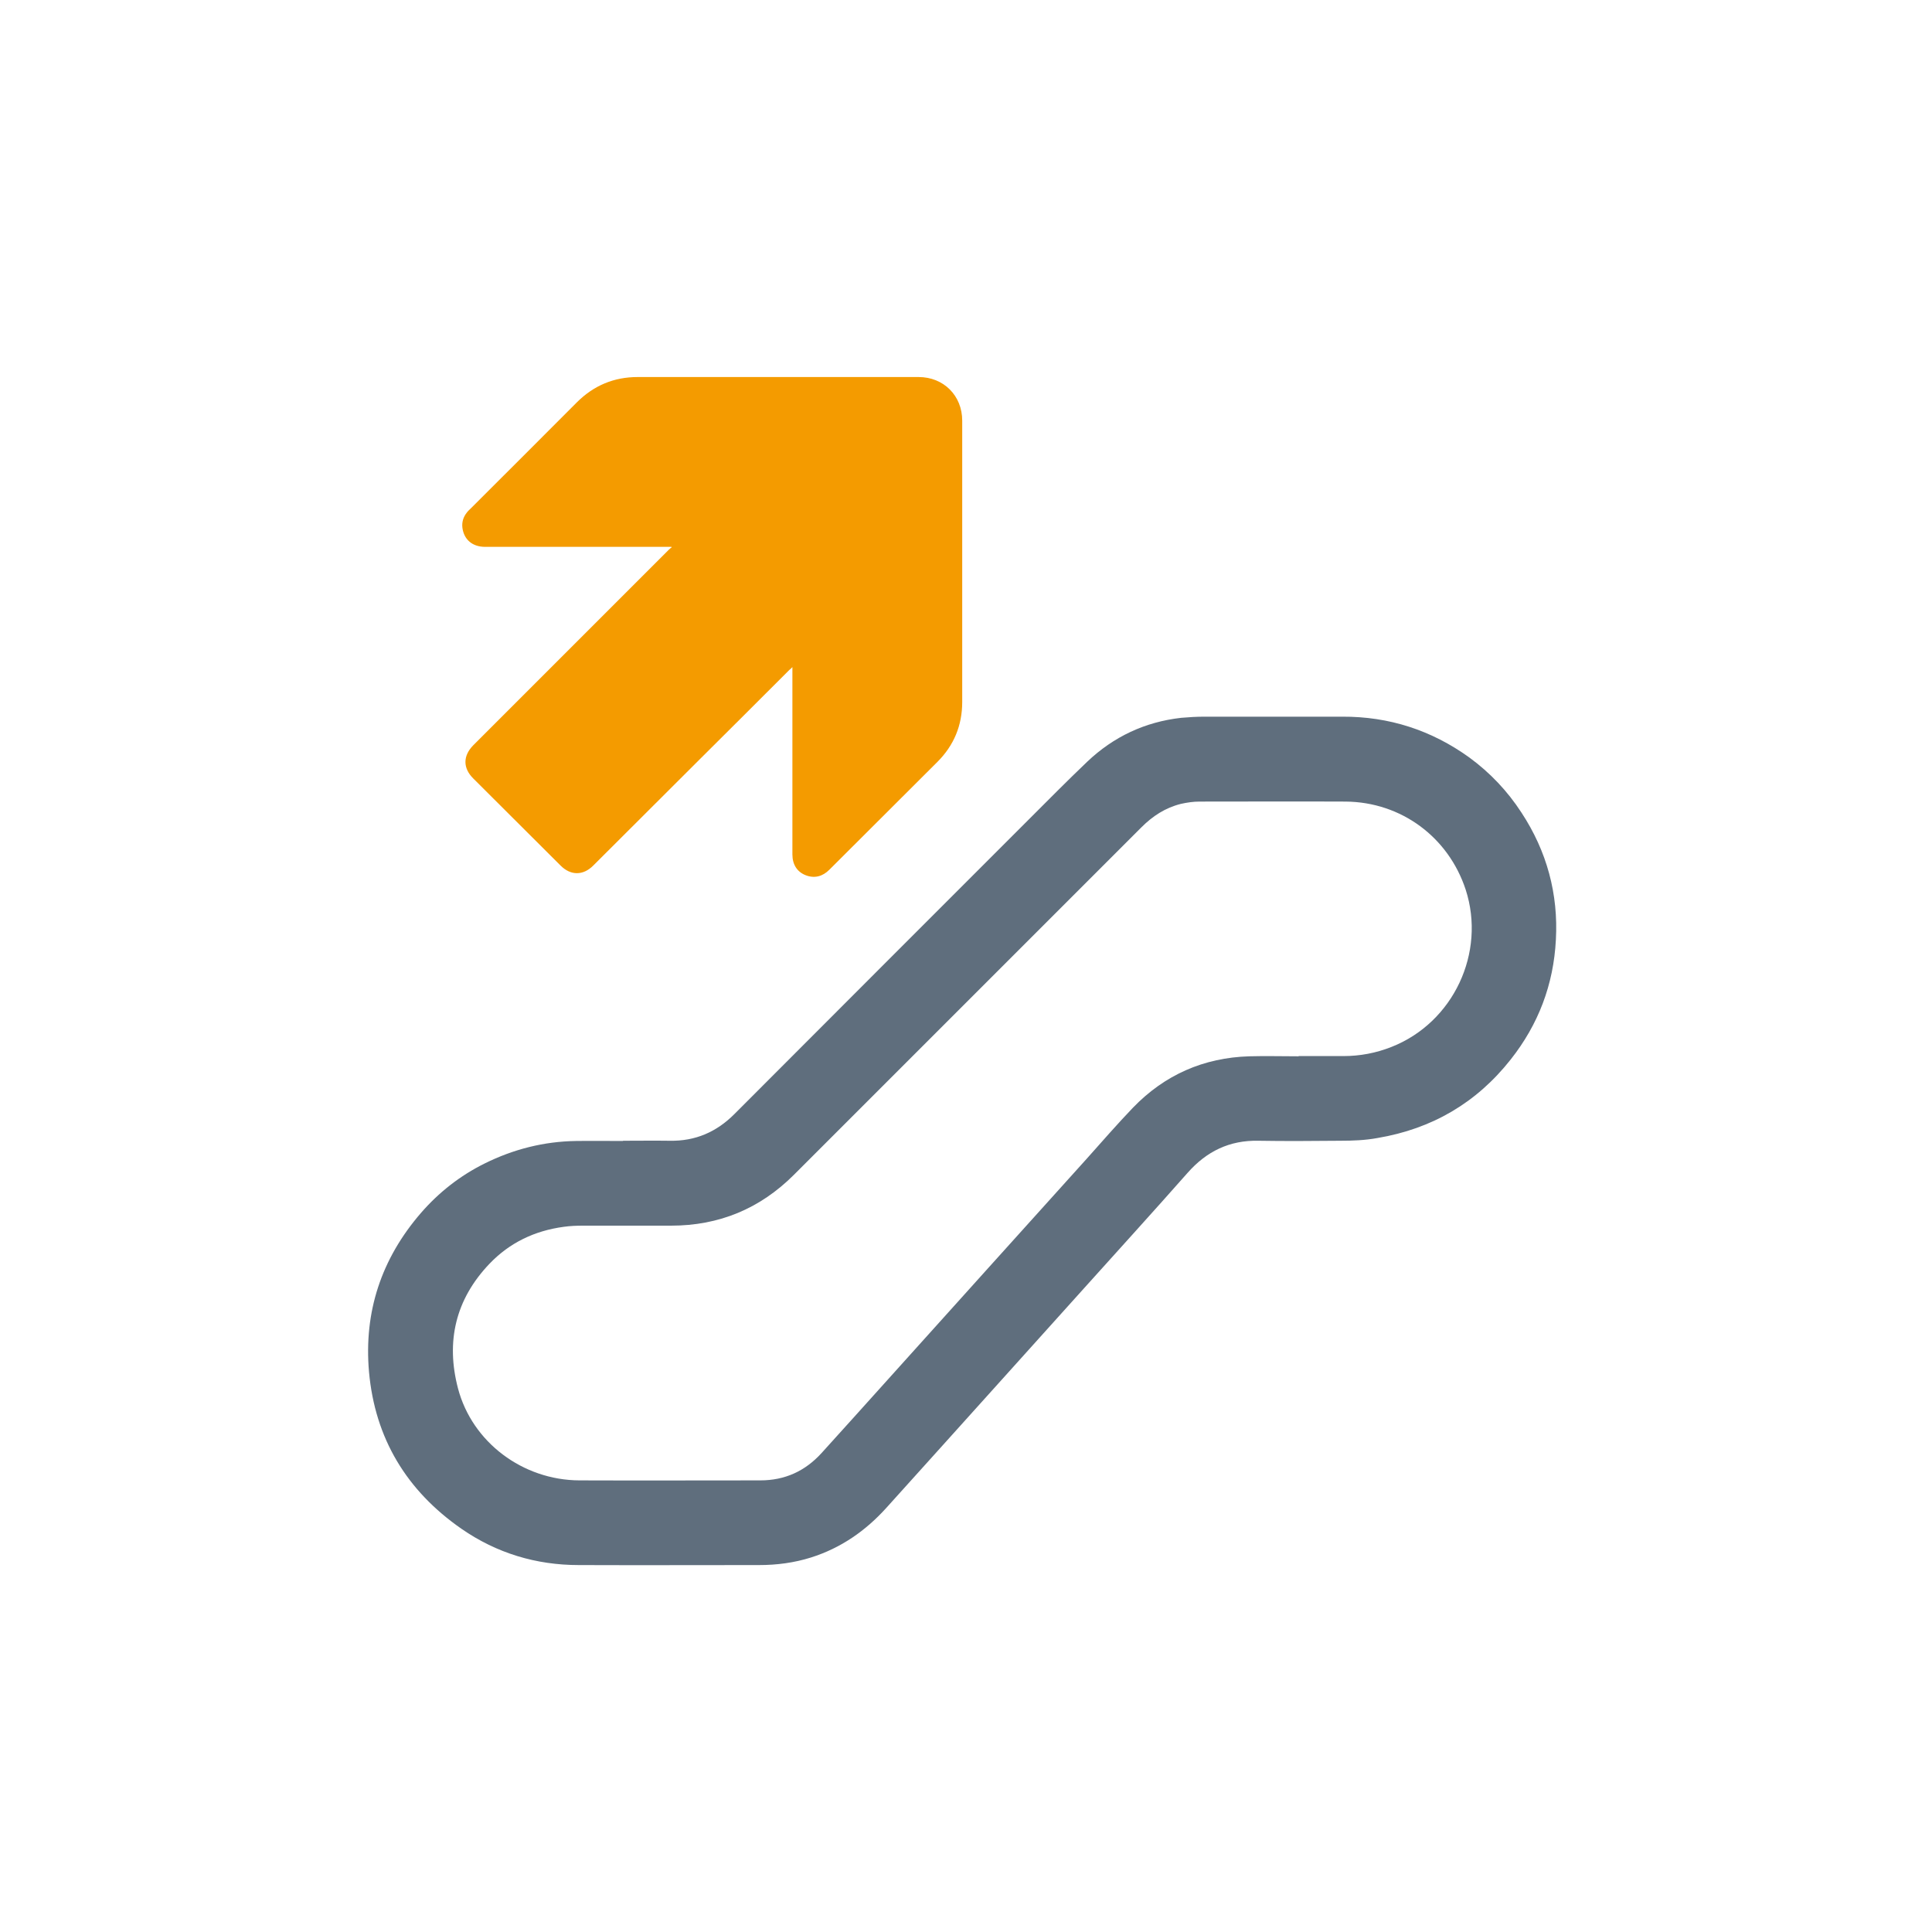 <?xml version="1.0" encoding="utf-8"?>
<!-- Generator: Adobe Illustrator 22.0.1, SVG Export Plug-In . SVG Version: 6.00 Build 0)  -->
<svg version="1.1" id="Layer_1" xmlns="http://www.w3.org/2000/svg" xmlns:xlink="http://www.w3.org/1999/xlink" x="0px" y="0px"
	 viewBox="0 0 841.9 841.9" style="enable-background:new 0 0 841.9 841.9;" xml:space="preserve">
<style type="text/css">
	.st0{fill:#F49B00;}
	.st1{fill:#5F6E7D;}
</style>
<g>
	<path class="st0" d="M292.6,238.3c-0.6,0-1.1,0-1.7,0c-26.5,0-53,0-79.5,0c-5.5,0-9.2-3.1-9.9-8.3c-0.3-2.5,0.4-4.7,1.9-6.6
		c0.5-0.7,1.2-1.3,1.8-1.9c15.4-15.4,30.8-30.7,46.1-46.1c7.4-7.4,16.2-11.1,26.6-11.1c40.8,0,81.6,0,122.4,0c10.9,0,19,8.1,19,19
		c0,40.9,0,81.7,0,122.6c0,10.2-3.6,18.9-10.8,26.1c-15.7,15.7-31.4,31.3-47.1,47c-2.9,2.9-6.4,3.9-10.3,2.4
		c-3.8-1.5-5.8-4.7-5.8-9.1c0-26.5,0-53,0-79.5c0-0.6,0-1.1,0-2.1c-0.6,0.6-1,1-1.4,1.3c-13,13-26,26-39,38.9
		c-15.4,15.4-30.9,30.8-46.4,46.3c-4.4,4.4-9.8,4.4-14.2,0c-12.7-12.7-25.4-25.3-38.1-38c-4.5-4.5-4.5-9.8,0-14.4
		c28.4-28.4,56.8-56.8,85.3-85.3c0.4-0.4,0.8-0.7,1.2-1C292.7,238.5,292.6,238.4,292.6,238.3z"/>
	<path class="st1" d="M663,354.1c-6.1-9.4-13.7-17.4-22.7-24c-16.5-11.9-35-17.9-55.4-17.8c-20,0-40,0-60,0c-3.4,0-6.8,0.2-10.2,0.5
		c-15.8,1.8-29.4,8.2-40.9,19.1c-8.8,8.4-17.3,17-25.9,25.6c-42.7,42.7-85.3,85.3-127.9,128c-7.8,7.8-17,11.8-28.1,11.6
		c-6.8-0.1-13.6,0-20.4,0c0,0,0,0.1,0,0.1c-6.8,0-13.7-0.1-20.5,0c-14,0.2-27.3,3.6-39.8,9.8c-10.7,5.3-20,12.6-27.8,21.6
		c-17.2,19.9-24.9,43-22.6,69.2c2.6,29,16.4,51.8,40.3,68.4c15.3,10.6,32.5,15.8,51.1,15.8c26.2,0.1,52.4,0,78.6,0
		c7.7,0,15.3-1,22.6-3.3c13-4.1,23.8-11.6,32.9-21.7c8.2-9.1,16.4-18.2,24.6-27.3c20.4-22.7,40.8-45.3,61.2-68
		c15.1-16.8,30.4-33.6,45.4-50.6c8.3-9.4,18.3-14.3,31-14c11.8,0.2,23.6,0.1,35.4,0c5.5,0,11-0.2,16.4-1.2c23.7-4,43.1-15.3,58-34.2
		c12.1-15.3,18.7-32.7,19.7-52.2C679.1,389.6,674.1,371,663,354.1z M606.4,456.2c-6.8,2.7-13.8,4-21,4c-6.5,0-13,0-19.5,0
		c0,0,0,0.1,0,0.1c-7.2,0-14.4-0.2-21.5,0c-19.9,0.6-36.9,8.1-50.7,22.4c-6.9,7.2-13.5,14.8-20.2,22.3
		c-14.6,16.2-29.2,32.4-43.8,48.6c-19.5,21.7-39.1,43.4-58.6,65.1c-4.4,4.8-8.7,9.7-13.1,14.5c-7.2,7.9-16,11.9-26.7,11.9
		c-26.3,0-52.5,0.1-78.8,0c-24.7-0.1-46.7-16.6-52.9-40c-5.4-20.5-1.1-38.9,13.7-54.4c8.8-9.2,19.7-14.4,32.4-16.1
		c2.8-0.4,5.6-0.5,8.4-0.5c12.8,0,25.5,0,38.3,0c21,0,38.8-7.4,53.6-22.2c50.5-50.5,100.9-100.9,151.4-151.4
		c4.9-4.9,10.4-8.5,17.2-10.2c2.7-0.6,5.4-1,8.1-1c21.2,0,42.5-0.1,63.7,0c24.2,0.2,44.8,15.5,52.3,38.4
		C647.6,415.2,633.3,445.6,606.4,456.2z"/>
</g>
</svg>
